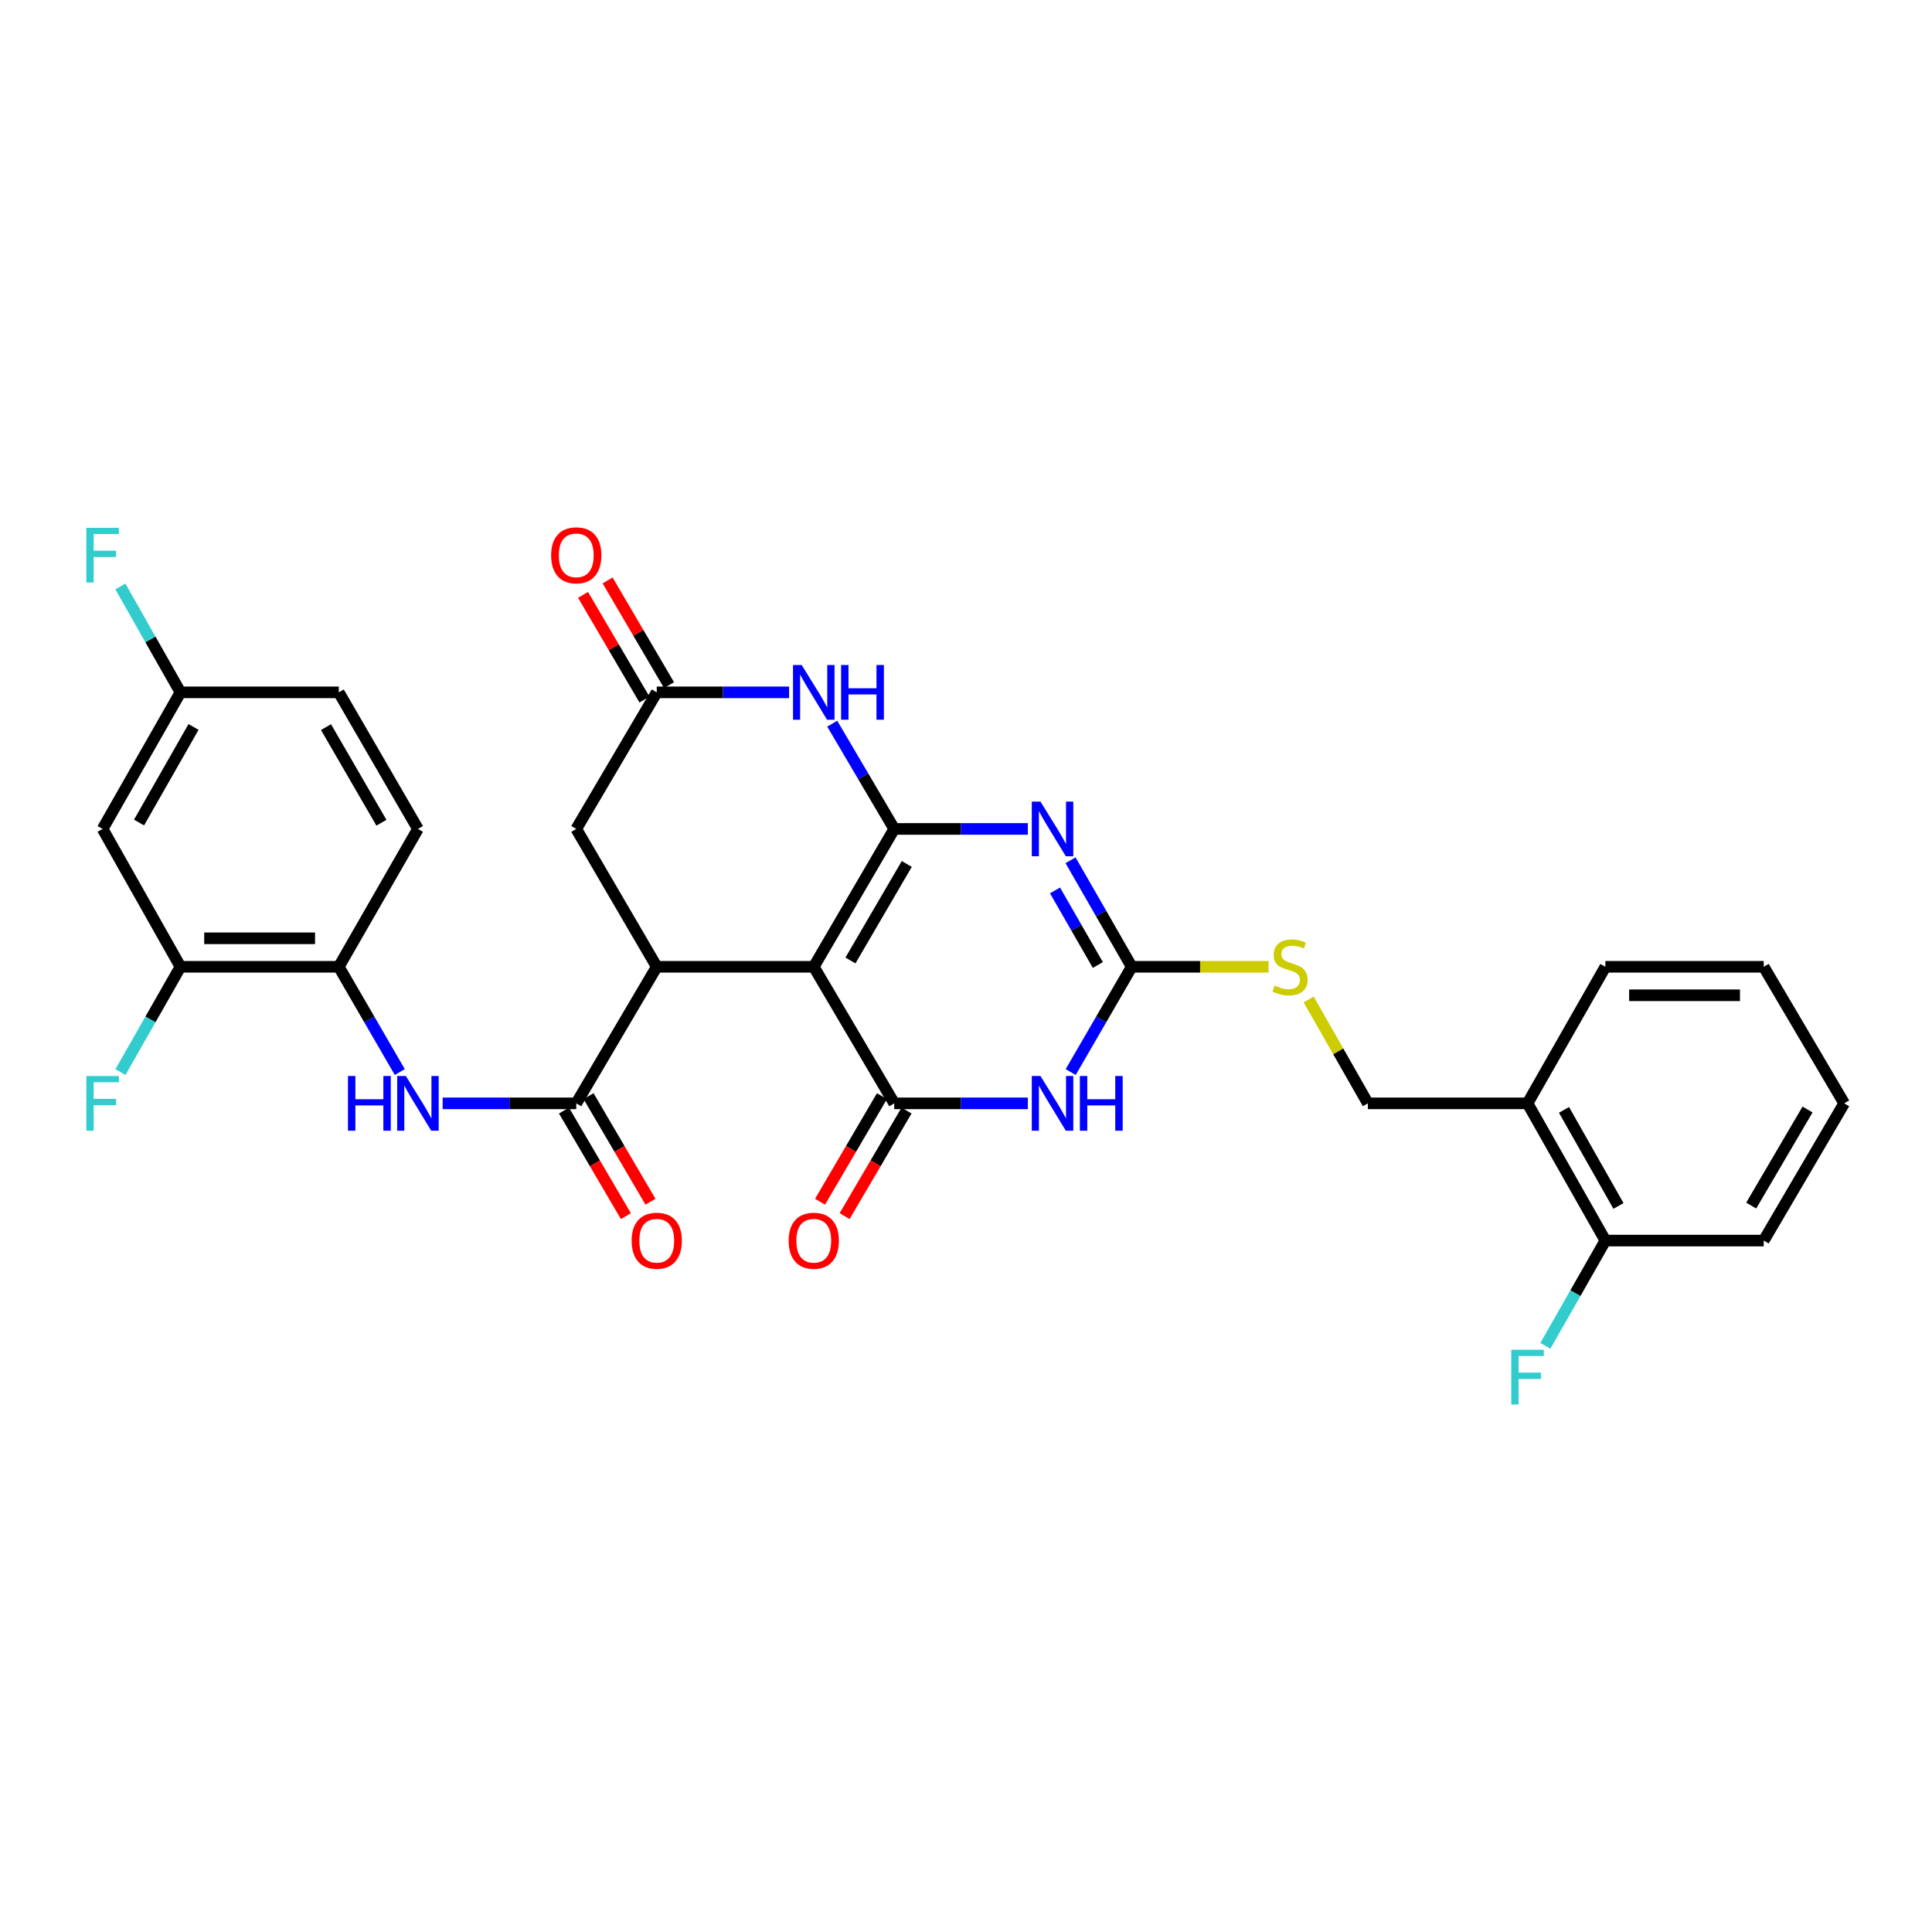 <?xml version='1.0' encoding='iso-8859-1'?>
<svg version='1.1' baseProfile='full'
              xmlns='http://www.w3.org/2000/svg'
                      xmlns:rdkit='http://www.rdkit.org/xml'
                      xmlns:xlink='http://www.w3.org/1999/xlink'
                  xml:space='preserve'
width='1000px' height='1000px' viewBox='0 0 1000 1000'>
<!-- END OF HEADER -->
<rect style='opacity:1.0;fill:#FFFFFF;stroke:none' width='1000' height='1000' x='0' y='0'> </rect>
<path class='bond-0' d='M 462.857,429.053 L 421.207,500.409' style='fill:none;fill-rule:evenodd;stroke:#000000;stroke-width:6px;stroke-linecap:butt;stroke-linejoin:miter;stroke-opacity:1' />
<path class='bond-0' d='M 469.345,447.19 L 440.19,497.139' style='fill:none;fill-rule:evenodd;stroke:#000000;stroke-width:6px;stroke-linecap:butt;stroke-linejoin:miter;stroke-opacity:1' />
<path class='bond-1' d='M 462.857,429.053 L 497.433,429.053' style='fill:none;fill-rule:evenodd;stroke:#000000;stroke-width:6px;stroke-linecap:butt;stroke-linejoin:miter;stroke-opacity:1' />
<path class='bond-1' d='M 497.433,429.053 L 532.008,429.053' style='fill:none;fill-rule:evenodd;stroke:#0000FF;stroke-width:6px;stroke-linecap:butt;stroke-linejoin:miter;stroke-opacity:1' />
<path class='bond-6' d='M 462.857,429.053 L 446.808,401.813' style='fill:none;fill-rule:evenodd;stroke:#000000;stroke-width:6px;stroke-linecap:butt;stroke-linejoin:miter;stroke-opacity:1' />
<path class='bond-6' d='M 446.808,401.813 L 430.758,374.573' style='fill:none;fill-rule:evenodd;stroke:#0000FF;stroke-width:6px;stroke-linecap:butt;stroke-linejoin:miter;stroke-opacity:1' />
<path class='bond-2' d='M 421.207,500.409 L 462.857,571.092' style='fill:none;fill-rule:evenodd;stroke:#000000;stroke-width:6px;stroke-linecap:butt;stroke-linejoin:miter;stroke-opacity:1' />
<path class='bond-5' d='M 421.207,500.409 L 339.931,500.409' style='fill:none;fill-rule:evenodd;stroke:#000000;stroke-width:6px;stroke-linecap:butt;stroke-linejoin:miter;stroke-opacity:1' />
<path class='bond-4' d='M 554.11,445.27 L 569.943,472.839' style='fill:none;fill-rule:evenodd;stroke:#0000FF;stroke-width:6px;stroke-linecap:butt;stroke-linejoin:miter;stroke-opacity:1' />
<path class='bond-4' d='M 569.943,472.839 L 585.775,500.409' style='fill:none;fill-rule:evenodd;stroke:#000000;stroke-width:6px;stroke-linecap:butt;stroke-linejoin:miter;stroke-opacity:1' />
<path class='bond-4' d='M 546.072,460.885 L 557.155,480.183' style='fill:none;fill-rule:evenodd;stroke:#0000FF;stroke-width:6px;stroke-linecap:butt;stroke-linejoin:miter;stroke-opacity:1' />
<path class='bond-4' d='M 557.155,480.183 L 568.238,499.482' style='fill:none;fill-rule:evenodd;stroke:#000000;stroke-width:6px;stroke-linecap:butt;stroke-linejoin:miter;stroke-opacity:1' />
<path class='bond-15' d='M 456.497,567.363 L 440.474,594.687' style='fill:none;fill-rule:evenodd;stroke:#000000;stroke-width:6px;stroke-linecap:butt;stroke-linejoin:miter;stroke-opacity:1' />
<path class='bond-15' d='M 440.474,594.687 L 424.451,622.012' style='fill:none;fill-rule:evenodd;stroke:#FF0000;stroke-width:6px;stroke-linecap:butt;stroke-linejoin:miter;stroke-opacity:1' />
<path class='bond-15' d='M 469.217,574.822 L 453.194,602.146' style='fill:none;fill-rule:evenodd;stroke:#000000;stroke-width:6px;stroke-linecap:butt;stroke-linejoin:miter;stroke-opacity:1' />
<path class='bond-15' d='M 453.194,602.146 L 437.172,629.471' style='fill:none;fill-rule:evenodd;stroke:#FF0000;stroke-width:6px;stroke-linecap:butt;stroke-linejoin:miter;stroke-opacity:1' />
<path class='bond-32' d='M 462.857,571.092 L 497.433,571.092' style='fill:none;fill-rule:evenodd;stroke:#000000;stroke-width:6px;stroke-linecap:butt;stroke-linejoin:miter;stroke-opacity:1' />
<path class='bond-32' d='M 497.433,571.092 L 532.008,571.092' style='fill:none;fill-rule:evenodd;stroke:#0000FF;stroke-width:6px;stroke-linecap:butt;stroke-linejoin:miter;stroke-opacity:1' />
<path class='bond-3' d='M 554.19,554.89 L 569.983,527.649' style='fill:none;fill-rule:evenodd;stroke:#0000FF;stroke-width:6px;stroke-linecap:butt;stroke-linejoin:miter;stroke-opacity:1' />
<path class='bond-3' d='M 569.983,527.649 L 585.775,500.409' style='fill:none;fill-rule:evenodd;stroke:#000000;stroke-width:6px;stroke-linecap:butt;stroke-linejoin:miter;stroke-opacity:1' />
<path class='bond-13' d='M 585.775,500.409 L 621.185,500.409' style='fill:none;fill-rule:evenodd;stroke:#000000;stroke-width:6px;stroke-linecap:butt;stroke-linejoin:miter;stroke-opacity:1' />
<path class='bond-13' d='M 621.185,500.409 L 656.594,500.409' style='fill:none;fill-rule:evenodd;stroke:#CCCC00;stroke-width:6px;stroke-linecap:butt;stroke-linejoin:miter;stroke-opacity:1' />
<path class='bond-7' d='M 339.931,500.409 L 298.273,571.092' style='fill:none;fill-rule:evenodd;stroke:#000000;stroke-width:6px;stroke-linecap:butt;stroke-linejoin:miter;stroke-opacity:1' />
<path class='bond-31' d='M 339.931,500.409 L 298.273,429.053' style='fill:none;fill-rule:evenodd;stroke:#000000;stroke-width:6px;stroke-linecap:butt;stroke-linejoin:miter;stroke-opacity:1' />
<path class='bond-8' d='M 408.435,358.361 L 374.183,358.361' style='fill:none;fill-rule:evenodd;stroke:#0000FF;stroke-width:6px;stroke-linecap:butt;stroke-linejoin:miter;stroke-opacity:1' />
<path class='bond-8' d='M 374.183,358.361 L 339.931,358.361' style='fill:none;fill-rule:evenodd;stroke:#000000;stroke-width:6px;stroke-linecap:butt;stroke-linejoin:miter;stroke-opacity:1' />
<path class='bond-9' d='M 298.273,571.092 L 263.693,571.092' style='fill:none;fill-rule:evenodd;stroke:#000000;stroke-width:6px;stroke-linecap:butt;stroke-linejoin:miter;stroke-opacity:1' />
<path class='bond-9' d='M 263.693,571.092 L 229.113,571.092' style='fill:none;fill-rule:evenodd;stroke:#0000FF;stroke-width:6px;stroke-linecap:butt;stroke-linejoin:miter;stroke-opacity:1' />
<path class='bond-17' d='M 291.913,574.822 L 307.939,602.147' style='fill:none;fill-rule:evenodd;stroke:#000000;stroke-width:6px;stroke-linecap:butt;stroke-linejoin:miter;stroke-opacity:1' />
<path class='bond-17' d='M 307.939,602.147 L 323.965,629.471' style='fill:none;fill-rule:evenodd;stroke:#FF0000;stroke-width:6px;stroke-linecap:butt;stroke-linejoin:miter;stroke-opacity:1' />
<path class='bond-17' d='M 304.633,567.362 L 320.659,594.687' style='fill:none;fill-rule:evenodd;stroke:#000000;stroke-width:6px;stroke-linecap:butt;stroke-linejoin:miter;stroke-opacity:1' />
<path class='bond-17' d='M 320.659,594.687 L 336.685,622.011' style='fill:none;fill-rule:evenodd;stroke:#FF0000;stroke-width:6px;stroke-linecap:butt;stroke-linejoin:miter;stroke-opacity:1' />
<path class='bond-11' d='M 339.931,358.361 L 298.273,429.053' style='fill:none;fill-rule:evenodd;stroke:#000000;stroke-width:6px;stroke-linecap:butt;stroke-linejoin:miter;stroke-opacity:1' />
<path class='bond-18' d='M 346.29,354.631 L 330.395,327.534' style='fill:none;fill-rule:evenodd;stroke:#000000;stroke-width:6px;stroke-linecap:butt;stroke-linejoin:miter;stroke-opacity:1' />
<path class='bond-18' d='M 330.395,327.534 L 314.499,300.438' style='fill:none;fill-rule:evenodd;stroke:#FF0000;stroke-width:6px;stroke-linecap:butt;stroke-linejoin:miter;stroke-opacity:1' />
<path class='bond-18' d='M 333.571,362.092 L 317.675,334.996' style='fill:none;fill-rule:evenodd;stroke:#000000;stroke-width:6px;stroke-linecap:butt;stroke-linejoin:miter;stroke-opacity:1' />
<path class='bond-18' d='M 317.675,334.996 L 301.779,307.899' style='fill:none;fill-rule:evenodd;stroke:#FF0000;stroke-width:6px;stroke-linecap:butt;stroke-linejoin:miter;stroke-opacity:1' />
<path class='bond-10' d='M 206.933,554.89 L 191.144,527.649' style='fill:none;fill-rule:evenodd;stroke:#0000FF;stroke-width:6px;stroke-linecap:butt;stroke-linejoin:miter;stroke-opacity:1' />
<path class='bond-10' d='M 191.144,527.649 L 175.355,500.409' style='fill:none;fill-rule:evenodd;stroke:#000000;stroke-width:6px;stroke-linecap:butt;stroke-linejoin:miter;stroke-opacity:1' />
<path class='bond-12' d='M 175.355,500.409 L 93.407,500.409' style='fill:none;fill-rule:evenodd;stroke:#000000;stroke-width:6px;stroke-linecap:butt;stroke-linejoin:miter;stroke-opacity:1' />
<path class='bond-12' d='M 163.063,485.662 L 105.699,485.662' style='fill:none;fill-rule:evenodd;stroke:#000000;stroke-width:6px;stroke-linecap:butt;stroke-linejoin:miter;stroke-opacity:1' />
<path class='bond-21' d='M 175.355,500.409 L 216.325,429.053' style='fill:none;fill-rule:evenodd;stroke:#000000;stroke-width:6px;stroke-linecap:butt;stroke-linejoin:miter;stroke-opacity:1' />
<path class='bond-14' d='M 93.407,500.409 L 53.109,429.053' style='fill:none;fill-rule:evenodd;stroke:#000000;stroke-width:6px;stroke-linecap:butt;stroke-linejoin:miter;stroke-opacity:1' />
<path class='bond-23' d='M 93.407,500.409 L 77.874,527.653' style='fill:none;fill-rule:evenodd;stroke:#000000;stroke-width:6px;stroke-linecap:butt;stroke-linejoin:miter;stroke-opacity:1' />
<path class='bond-23' d='M 77.874,527.653 L 62.341,554.898' style='fill:none;fill-rule:evenodd;stroke:#33CCCC;stroke-width:6px;stroke-linecap:butt;stroke-linejoin:miter;stroke-opacity:1' />
<path class='bond-19' d='M 677.364,517.323 L 692.689,544.207' style='fill:none;fill-rule:evenodd;stroke:#CCCC00;stroke-width:6px;stroke-linecap:butt;stroke-linejoin:miter;stroke-opacity:1' />
<path class='bond-19' d='M 692.689,544.207 L 708.013,571.092' style='fill:none;fill-rule:evenodd;stroke:#000000;stroke-width:6px;stroke-linecap:butt;stroke-linejoin:miter;stroke-opacity:1' />
<path class='bond-34' d='M 53.109,429.053 L 93.407,358.361' style='fill:none;fill-rule:evenodd;stroke:#000000;stroke-width:6px;stroke-linecap:butt;stroke-linejoin:miter;stroke-opacity:1' />
<path class='bond-34' d='M 71.964,425.752 L 100.173,376.268' style='fill:none;fill-rule:evenodd;stroke:#000000;stroke-width:6px;stroke-linecap:butt;stroke-linejoin:miter;stroke-opacity:1' />
<path class='bond-16' d='M 790.649,571.092 L 708.013,571.092' style='fill:none;fill-rule:evenodd;stroke:#000000;stroke-width:6px;stroke-linecap:butt;stroke-linejoin:miter;stroke-opacity:1' />
<path class='bond-20' d='M 790.649,571.092 L 830.939,642.12' style='fill:none;fill-rule:evenodd;stroke:#000000;stroke-width:6px;stroke-linecap:butt;stroke-linejoin:miter;stroke-opacity:1' />
<path class='bond-20' d='M 809.519,574.471 L 837.722,624.19' style='fill:none;fill-rule:evenodd;stroke:#000000;stroke-width:6px;stroke-linecap:butt;stroke-linejoin:miter;stroke-opacity:1' />
<path class='bond-27' d='M 790.649,571.092 L 830.939,500.409' style='fill:none;fill-rule:evenodd;stroke:#000000;stroke-width:6px;stroke-linecap:butt;stroke-linejoin:miter;stroke-opacity:1' />
<path class='bond-24' d='M 830.939,642.12 L 815.41,669.361' style='fill:none;fill-rule:evenodd;stroke:#000000;stroke-width:6px;stroke-linecap:butt;stroke-linejoin:miter;stroke-opacity:1' />
<path class='bond-24' d='M 815.41,669.361 L 799.881,696.601' style='fill:none;fill-rule:evenodd;stroke:#33CCCC;stroke-width:6px;stroke-linecap:butt;stroke-linejoin:miter;stroke-opacity:1' />
<path class='bond-28' d='M 830.939,642.12 L 912.896,642.12' style='fill:none;fill-rule:evenodd;stroke:#000000;stroke-width:6px;stroke-linecap:butt;stroke-linejoin:miter;stroke-opacity:1' />
<path class='bond-25' d='M 216.325,429.053 L 175.355,358.361' style='fill:none;fill-rule:evenodd;stroke:#000000;stroke-width:6px;stroke-linecap:butt;stroke-linejoin:miter;stroke-opacity:1' />
<path class='bond-25' d='M 197.421,425.844 L 168.742,376.359' style='fill:none;fill-rule:evenodd;stroke:#000000;stroke-width:6px;stroke-linecap:butt;stroke-linejoin:miter;stroke-opacity:1' />
<path class='bond-22' d='M 93.407,358.361 L 175.355,358.361' style='fill:none;fill-rule:evenodd;stroke:#000000;stroke-width:6px;stroke-linecap:butt;stroke-linejoin:miter;stroke-opacity:1' />
<path class='bond-26' d='M 93.407,358.361 L 77.855,330.956' style='fill:none;fill-rule:evenodd;stroke:#000000;stroke-width:6px;stroke-linecap:butt;stroke-linejoin:miter;stroke-opacity:1' />
<path class='bond-26' d='M 77.855,330.956 L 62.303,303.551' style='fill:none;fill-rule:evenodd;stroke:#33CCCC;stroke-width:6px;stroke-linecap:butt;stroke-linejoin:miter;stroke-opacity:1' />
<path class='bond-29' d='M 830.939,500.409 L 912.896,500.409' style='fill:none;fill-rule:evenodd;stroke:#000000;stroke-width:6px;stroke-linecap:butt;stroke-linejoin:miter;stroke-opacity:1' />
<path class='bond-29' d='M 843.233,515.155 L 900.602,515.155' style='fill:none;fill-rule:evenodd;stroke:#000000;stroke-width:6px;stroke-linecap:butt;stroke-linejoin:miter;stroke-opacity:1' />
<path class='bond-33' d='M 912.896,642.12 L 954.545,571.092' style='fill:none;fill-rule:evenodd;stroke:#000000;stroke-width:6px;stroke-linecap:butt;stroke-linejoin:miter;stroke-opacity:1' />
<path class='bond-33' d='M 906.423,624.007 L 935.577,574.287' style='fill:none;fill-rule:evenodd;stroke:#000000;stroke-width:6px;stroke-linecap:butt;stroke-linejoin:miter;stroke-opacity:1' />
<path class='bond-30' d='M 912.896,500.409 L 954.545,571.092' style='fill:none;fill-rule:evenodd;stroke:#000000;stroke-width:6px;stroke-linecap:butt;stroke-linejoin:miter;stroke-opacity:1' />
<path  class='atom-2' d='M 538.537 414.893
L 547.817 429.893
Q 548.737 431.373, 550.217 434.053
Q 551.697 436.733, 551.777 436.893
L 551.777 414.893
L 555.537 414.893
L 555.537 443.213
L 551.657 443.213
L 541.697 426.813
Q 540.537 424.893, 539.297 422.693
Q 538.097 420.493, 537.737 419.813
L 537.737 443.213
L 534.057 443.213
L 534.057 414.893
L 538.537 414.893
' fill='#0000FF'/>
<path  class='atom-4' d='M 538.537 556.932
L 547.817 571.932
Q 548.737 573.412, 550.217 576.092
Q 551.697 578.772, 551.777 578.932
L 551.777 556.932
L 555.537 556.932
L 555.537 585.252
L 551.657 585.252
L 541.697 568.852
Q 540.537 566.932, 539.297 564.732
Q 538.097 562.532, 537.737 561.852
L 537.737 585.252
L 534.057 585.252
L 534.057 556.932
L 538.537 556.932
' fill='#0000FF'/>
<path  class='atom-4' d='M 558.937 556.932
L 562.777 556.932
L 562.777 568.972
L 577.257 568.972
L 577.257 556.932
L 581.097 556.932
L 581.097 585.252
L 577.257 585.252
L 577.257 572.172
L 562.777 572.172
L 562.777 585.252
L 558.937 585.252
L 558.937 556.932
' fill='#0000FF'/>
<path  class='atom-7' d='M 414.947 344.201
L 424.227 359.201
Q 425.147 360.681, 426.627 363.361
Q 428.107 366.041, 428.187 366.201
L 428.187 344.201
L 431.947 344.201
L 431.947 372.521
L 428.067 372.521
L 418.107 356.121
Q 416.947 354.201, 415.707 352.001
Q 414.507 349.801, 414.147 349.121
L 414.147 372.521
L 410.467 372.521
L 410.467 344.201
L 414.947 344.201
' fill='#0000FF'/>
<path  class='atom-7' d='M 435.347 344.201
L 439.187 344.201
L 439.187 356.241
L 453.667 356.241
L 453.667 344.201
L 457.507 344.201
L 457.507 372.521
L 453.667 372.521
L 453.667 359.441
L 439.187 359.441
L 439.187 372.521
L 435.347 372.521
L 435.347 344.201
' fill='#0000FF'/>
<path  class='atom-10' d='M 180.105 556.932
L 183.945 556.932
L 183.945 568.972
L 198.425 568.972
L 198.425 556.932
L 202.265 556.932
L 202.265 585.252
L 198.425 585.252
L 198.425 572.172
L 183.945 572.172
L 183.945 585.252
L 180.105 585.252
L 180.105 556.932
' fill='#0000FF'/>
<path  class='atom-10' d='M 210.065 556.932
L 219.345 571.932
Q 220.265 573.412, 221.745 576.092
Q 223.225 578.772, 223.305 578.932
L 223.305 556.932
L 227.065 556.932
L 227.065 585.252
L 223.185 585.252
L 213.225 568.852
Q 212.065 566.932, 210.825 564.732
Q 209.625 562.532, 209.265 561.852
L 209.265 585.252
L 205.585 585.252
L 205.585 556.932
L 210.065 556.932
' fill='#0000FF'/>
<path  class='atom-14' d='M 659.723 510.129
Q 660.043 510.249, 661.363 510.809
Q 662.683 511.369, 664.123 511.729
Q 665.603 512.049, 667.043 512.049
Q 669.723 512.049, 671.283 510.769
Q 672.843 509.449, 672.843 507.169
Q 672.843 505.609, 672.043 504.649
Q 671.283 503.689, 670.083 503.169
Q 668.883 502.649, 666.883 502.049
Q 664.363 501.289, 662.843 500.569
Q 661.363 499.849, 660.283 498.329
Q 659.243 496.809, 659.243 494.249
Q 659.243 490.689, 661.643 488.489
Q 664.083 486.289, 668.883 486.289
Q 672.163 486.289, 675.883 487.849
L 674.963 490.929
Q 671.563 489.529, 669.003 489.529
Q 666.243 489.529, 664.723 490.689
Q 663.203 491.809, 663.243 493.769
Q 663.243 495.289, 664.003 496.209
Q 664.803 497.129, 665.923 497.649
Q 667.083 498.169, 669.003 498.769
Q 671.563 499.569, 673.083 500.369
Q 674.603 501.169, 675.683 502.809
Q 676.803 504.409, 676.803 507.169
Q 676.803 511.089, 674.163 513.209
Q 671.563 515.289, 667.203 515.289
Q 664.683 515.289, 662.763 514.729
Q 660.883 514.209, 658.643 513.289
L 659.723 510.129
' fill='#CCCC00'/>
<path  class='atom-16' d='M 408.207 642.2
Q 408.207 635.4, 411.567 631.6
Q 414.927 627.8, 421.207 627.8
Q 427.487 627.8, 430.847 631.6
Q 434.207 635.4, 434.207 642.2
Q 434.207 649.08, 430.807 653
Q 427.407 656.88, 421.207 656.88
Q 414.967 656.88, 411.567 653
Q 408.207 649.12, 408.207 642.2
M 421.207 653.68
Q 425.527 653.68, 427.847 650.8
Q 430.207 647.88, 430.207 642.2
Q 430.207 636.64, 427.847 633.84
Q 425.527 631, 421.207 631
Q 416.887 631, 414.527 633.8
Q 412.207 636.6, 412.207 642.2
Q 412.207 647.92, 414.527 650.8
Q 416.887 653.68, 421.207 653.68
' fill='#FF0000'/>
<path  class='atom-18' d='M 326.931 642.2
Q 326.931 635.4, 330.291 631.6
Q 333.651 627.8, 339.931 627.8
Q 346.211 627.8, 349.571 631.6
Q 352.931 635.4, 352.931 642.2
Q 352.931 649.08, 349.531 653
Q 346.131 656.88, 339.931 656.88
Q 333.691 656.88, 330.291 653
Q 326.931 649.12, 326.931 642.2
M 339.931 653.68
Q 344.251 653.68, 346.571 650.8
Q 348.931 647.88, 348.931 642.2
Q 348.931 636.64, 346.571 633.84
Q 344.251 631, 339.931 631
Q 335.611 631, 333.251 633.8
Q 330.931 636.6, 330.931 642.2
Q 330.931 647.92, 333.251 650.8
Q 335.611 653.68, 339.931 653.68
' fill='#FF0000'/>
<path  class='atom-19' d='M 285.273 287.43
Q 285.273 280.63, 288.633 276.83
Q 291.993 273.03, 298.273 273.03
Q 304.553 273.03, 307.913 276.83
Q 311.273 280.63, 311.273 287.43
Q 311.273 294.31, 307.873 298.23
Q 304.473 302.11, 298.273 302.11
Q 292.033 302.11, 288.633 298.23
Q 285.273 294.35, 285.273 287.43
M 298.273 298.91
Q 302.593 298.91, 304.913 296.03
Q 307.273 293.11, 307.273 287.43
Q 307.273 281.87, 304.913 279.07
Q 302.593 276.23, 298.273 276.23
Q 293.953 276.23, 291.593 279.03
Q 289.273 281.83, 289.273 287.43
Q 289.273 293.15, 291.593 296.03
Q 293.953 298.91, 298.273 298.91
' fill='#FF0000'/>
<path  class='atom-24' d='M 44.689 556.932
L 61.529 556.932
L 61.529 560.172
L 48.489 560.172
L 48.489 568.772
L 60.089 568.772
L 60.089 572.052
L 48.489 572.052
L 48.489 585.252
L 44.689 585.252
L 44.689 556.932
' fill='#33CCCC'/>
<path  class='atom-25' d='M 782.229 698.635
L 799.069 698.635
L 799.069 701.875
L 786.029 701.875
L 786.029 710.475
L 797.629 710.475
L 797.629 713.755
L 786.029 713.755
L 786.029 726.955
L 782.229 726.955
L 782.229 698.635
' fill='#33CCCC'/>
<path  class='atom-27' d='M 44.689 273.19
L 61.529 273.19
L 61.529 276.43
L 48.489 276.43
L 48.489 285.03
L 60.089 285.03
L 60.089 288.31
L 48.489 288.31
L 48.489 301.51
L 44.689 301.51
L 44.689 273.19
' fill='#33CCCC'/>
</svg>
